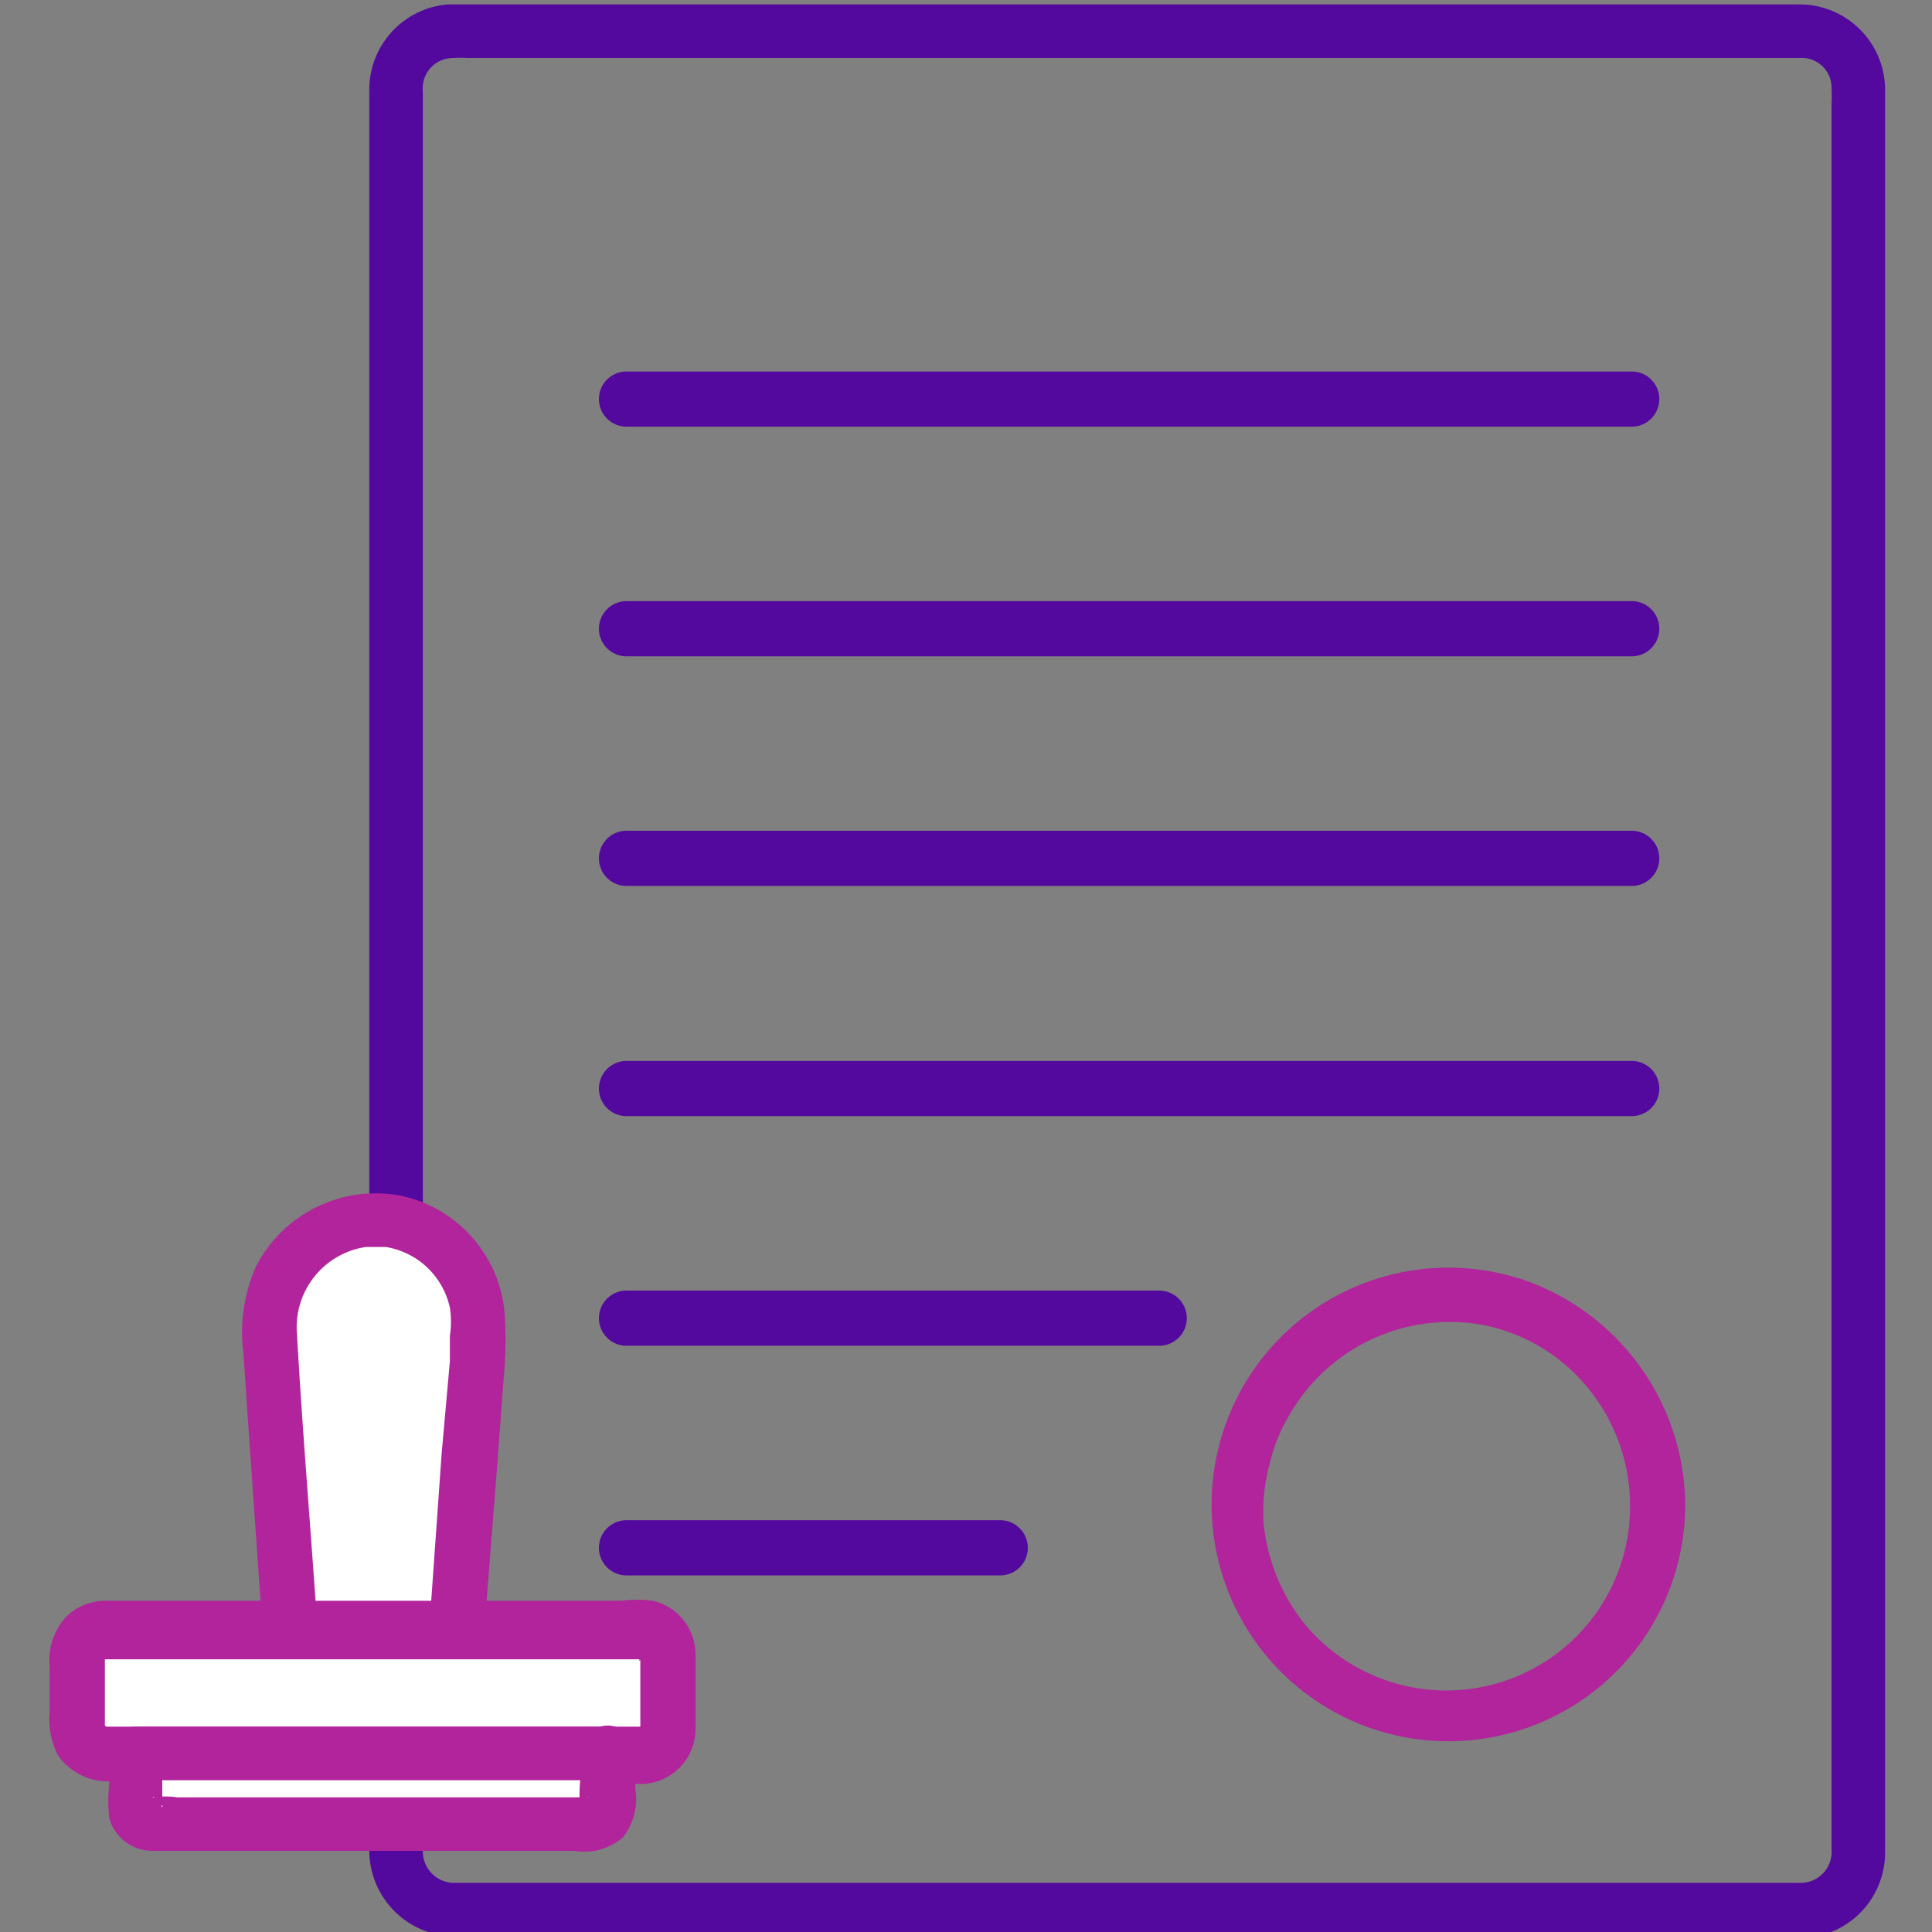 <svg xmlns="http://www.w3.org/2000/svg" viewBox="0 0 35 35"><rect x="0" y="0" width="35" height="35" fill="#808080" stroke="none"/><defs><style>.cls-1{fill:#54099e;}.cls-2{fill:#b1249c;}.cls-3{fill:#fff;}</style></defs><g id="_3_highlights_shadows" data-name="3 highlights&amp;shadows"><path class="cls-1" d="M32.58,34.11H8.24a.57.57,0,0,1-.58-.57V1.65a.55.55,0,0,1,.56-.6,2.09,2.09,0,0,1,.25,0h23c.38,0,.76,0,1.14,0a.54.54,0,0,1,.57.56,2.43,2.43,0,0,1,0,.27v31.3c0,.11,0,.22,0,.33a.56.56,0,0,1-.55.6.49.49,0,0,0,0,1,1.55,1.55,0,0,0,1.52-1.55V1.61A1.55,1.55,0,0,0,32.57.08H8.11A1.55,1.55,0,0,0,6.69,1.63V33.55a1.56,1.56,0,0,0,1.54,1.53H32.58A.49.49,0,0,0,32.58,34.11Z"/><path class="cls-1" d="M11.35,7.73h16c.74,0,1.48,0,2.21,0h0a.49.49,0,0,0,0-1h-16c-.74,0-1.48,0-2.21,0h0a.49.49,0,0,0,0,1Z"/><path class="cls-1" d="M11.35,11.89h16c.74,0,1.48,0,2.21,0h0a.49.49,0,0,0,0-1h-16c-.74,0-1.48,0-2.21,0h0a.49.49,0,0,0,0,1Z"/><path class="cls-1" d="M11.35,16.05h16c.74,0,1.48,0,2.21,0h0a.48.48,0,0,0,0-1h-16c-.74,0-1.48,0-2.21,0h0a.48.48,0,0,0,0,1Z"/><path class="cls-1" d="M11.35,20.22h16c.74,0,1.48,0,2.21,0h0a.49.49,0,0,0,0-1h-16c-.74,0-1.48,0-2.21,0h0a.49.49,0,0,0,0,1Z"/><path class="cls-1" d="M11.35,24.38H21a.49.49,0,0,0,0-1H11.35a.49.49,0,0,0,0,1Z"/><path class="cls-1" d="M11.35,28.54h6.77a.49.49,0,0,0,0-1H11.35a.49.49,0,0,0,0,1Z"/><path class="cls-2" d="M29.53,27.3a3.33,3.33,0,0,1-5.91,2.1,3.47,3.47,0,0,1-.73-1.82A3.36,3.36,0,0,1,23,26.52a3.12,3.12,0,0,1,.39-.94A3.35,3.35,0,0,1,26.85,24a3.27,3.27,0,0,1,1.93,1.16,3.37,3.37,0,0,1,.75,2.1.48.48,0,0,0,1,0,4.35,4.35,0,0,0-2.86-4.05,4.29,4.29,0,1,0,2.86,4.05A.48.48,0,0,0,29.53,27.3Z"/><rect class="cls-3" x="1.38" y="29.45" width="10.74" height="2.31" rx="0.52"/><path class="cls-2" d="M11.6,31.28H1.9c.08,0-.06,0,0,0s-.07-.06,0,0,0-.05,0,0,0-.09,0,0v0c0-.41,0-.81,0-1.22,0,.06,0,0,0,0s.06-.05,0,0,0,0,0,0h0c.05,0,.06,0,0,0h9.7s.05,0,0,0,0,.05,0,0v1.26s0-.07,0,0c0-.06,0,0,0,0s-.07,0,0,0a.49.49,0,0,0,0,1,1,1,0,0,0,1-1V30a1,1,0,0,0-.77-1,2.26,2.26,0,0,0-.58,0H1.93a1,1,0,0,0-.75.31,1.17,1.17,0,0,0-.28.89V31a1.47,1.47,0,0,0,.15.8,1.12,1.12,0,0,0,1,.47H11.6A.49.49,0,0,0,11.6,31.28Z"/><path class="cls-3" d="M2.46,31.76H11a0,0,0,0,1,0,0v1a.32.32,0,0,1-.32.32h-8a.32.32,0,0,1-.32-.32v-1A0,0,0,0,1,2.46,31.76Z"/><path class="cls-2" d="M11.05,31.28H2.46a.49.49,0,0,0-.48.48v.55a2.66,2.66,0,0,0,0,.63.81.81,0,0,0,.78.59h7.64a1.07,1.07,0,0,0,.89-.25,1.14,1.14,0,0,0,.22-.88v-.64a.49.49,0,0,0-1,0v.51a2.35,2.35,0,0,0,0,.46s.11-.2.16-.17H3.21a1.62,1.62,0,0,0-.44,0c0-.06.21.15.17.17s0,0,0-.06,0-.22,0-.32v-.59l-.48.49h8.59A.49.49,0,0,0,11.05,31.28Z"/><path class="cls-3" d="M8.27,29.45h-3l-.37-5.31a1.93,1.93,0,0,1,1.93-2.07h0a1.87,1.87,0,0,1,1.86,2Z"/><path class="cls-2" d="M8.27,29h-3l.48.48c-.12-1.77-.27-3.54-.37-5.31a1.47,1.47,0,0,1,1.25-1.58c-.08,0,.09,0,.08,0H6.9s.17,0,.09,0a1.46,1.46,0,0,1,.56.22,1.43,1.43,0,0,1,.6.88,1.69,1.69,0,0,1,0,.51l0,.46L8,26.34l-.22,3.11a.49.49,0,1,0,1,0L9,26.64l.14-1.87a7,7,0,0,0,0-1,2.38,2.38,0,0,0-1.94-2.12,2.44,2.44,0,0,0-2.56,1.29,2.92,2.92,0,0,0-.23,1.57l.11,1.64c.08,1.09.15,2.18.23,3.27v.06a.5.5,0,0,0,.48.49h3A.49.49,0,0,0,8.27,29Z"/></g></svg>